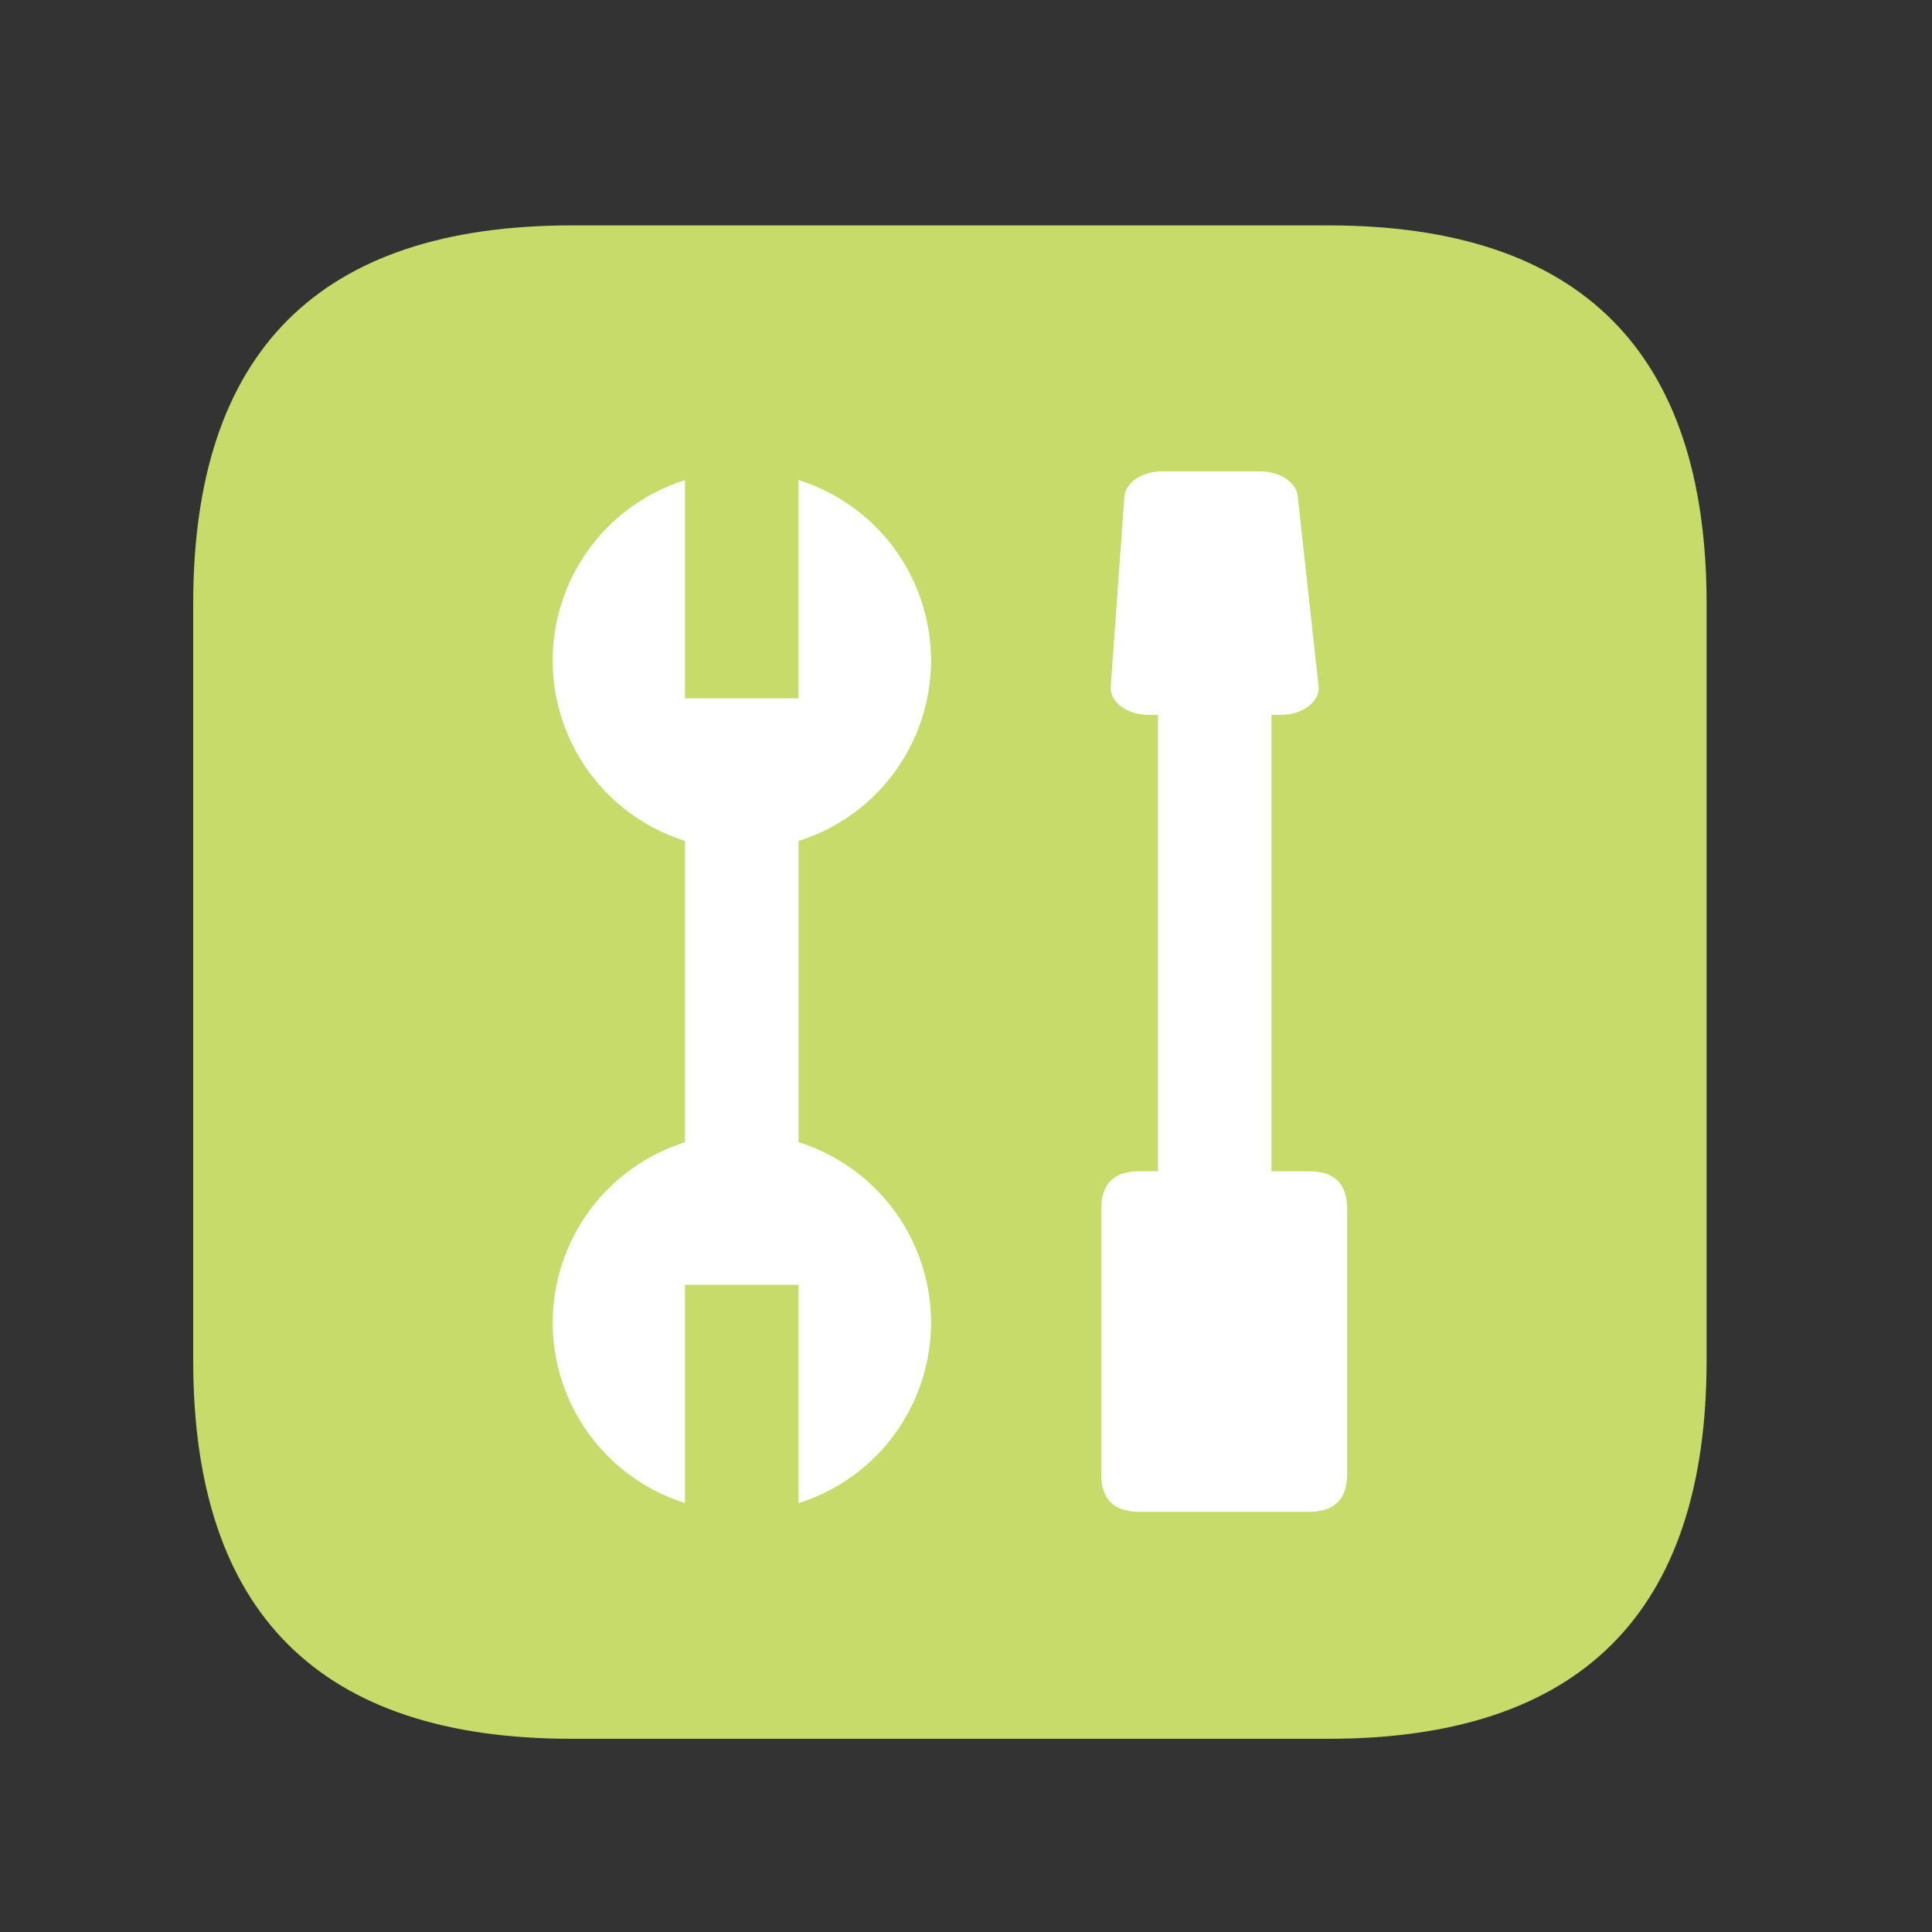 <svg width="60" height="60" viewBox="0 0 60 60" fill="none" xmlns="http://www.w3.org/2000/svg">
<rect x="0" y="0" width="60" height="60" fill="#333333" stroke="none"/>
<path d="M17.75 7H41.25C49.083 7 53 10.917 53 18.75V42.25C53 50.083 49.083 54 41.25 54H17.75C9.917 54 6 50.083 6 42.25V18.75C6 10.917 9.917 7 17.75 7Z" fill="#C6DB69"/>
<path d="M23.036 23.609C24.211 23.609 24.798 24.197 24.798 25.372V41.234C24.798 42.409 24.211 42.997 23.036 42.997C21.861 42.997 21.273 42.409 21.273 41.234V25.372C21.273 24.197 21.861 23.609 23.036 23.609Z" fill="white"/>
<path d="M37.723 19.496C38.898 19.496 39.486 20.084 39.486 21.259V41.234C39.486 42.409 38.898 42.996 37.723 42.996C36.548 42.996 35.961 42.409 35.961 41.234V21.259C35.961 20.084 36.548 19.496 37.723 19.496Z" fill="white"/>
<path d="M17.164 20.513C17.164 22.071 17.783 23.565 18.885 24.667C19.987 25.769 21.481 26.388 23.039 26.388C24.597 26.388 26.091 25.769 27.193 24.667C28.295 23.565 28.914 22.071 28.914 20.513C28.914 18.954 28.295 17.46 27.193 16.358C26.091 15.257 24.597 14.638 23.039 14.638C21.481 14.638 19.987 15.257 18.885 16.358C17.783 17.46 17.164 18.954 17.164 20.513Z" fill="white"/>
<path d="M28.914 41.076C28.914 39.518 28.295 38.024 27.193 36.922C26.091 35.82 24.597 35.201 23.039 35.201C21.481 35.201 19.987 35.82 18.885 36.922C17.783 38.024 17.164 39.518 17.164 41.076C17.164 42.634 17.783 44.129 18.885 45.23C19.987 46.332 21.481 46.951 23.039 46.951C24.597 46.951 26.091 46.332 27.193 45.23C28.295 44.129 28.914 42.634 28.914 41.076Z" fill="white"/>
<path d="M21.273 14.05H24.798V21.687H21.273V14.05Z" fill="#C6DB69"/>
<path d="M24.798 47.538H21.273V39.9H24.798V47.538Z" fill="#C6DB69"/>
<path d="M35.374 36.375H40.662C41.445 36.375 41.837 36.767 41.837 37.55V45.775C41.837 46.558 41.445 46.95 40.662 46.95H35.374C34.591 46.95 34.199 46.558 34.199 45.775V37.55C34.199 36.767 34.591 36.375 35.374 36.375Z" fill="white"/>
<path d="M36.089 14.638H39.133C39.78 14.638 40.308 15.014 40.308 15.478L40.955 21.361C40.955 21.825 40.426 22.201 39.78 22.201H35.667C35.021 22.201 34.492 21.825 34.492 21.361L34.914 15.478C34.914 15.014 35.44 14.638 36.089 14.638Z" fill="white"/>
</svg>
